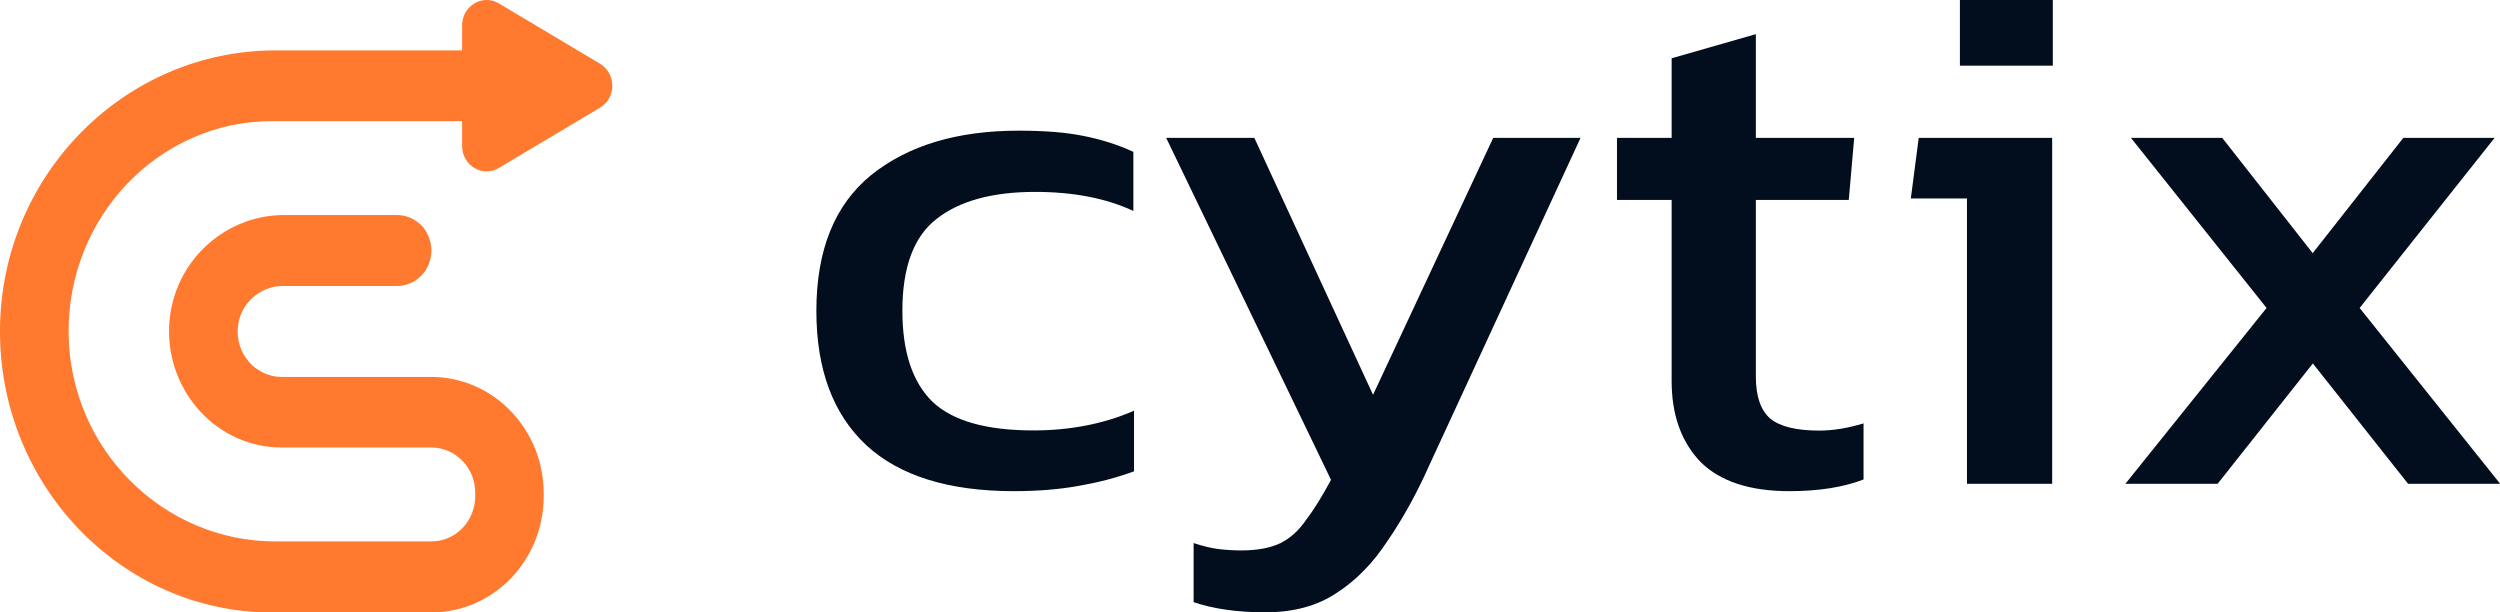 <?xml version="1.0" encoding="utf-8"?>
<!-- Generator: Adobe Illustrator 27.7.0, SVG Export Plug-In . SVG Version: 6.00 Build 0)  -->
<svg version="1.1" id="Layer_1" xmlns="http://www.w3.org/2000/svg" xmlns:xlink="http://www.w3.org/1999/xlink" x="0px" y="0px"
	 width="1522.9px" height="373px" viewBox="0 0 1522.9 373" style="enable-background:new 0 0 1522.9 373;" xml:space="preserve">
<style type="text/css">
	.st0{fill:#FF792E;}
	.st1{fill:#020E1E;}
</style>
<g>
	<path class="st0" d="M365.5,65.6l-61.6,36.7c-10,6-22.4-1.5-22.4-13.4V73.8l-115.9,0c-68.9,0-124.9,58.5-123.8,130
		c1.1,70.2,57.8,126,125.8,126l95.2,0c7.1,0,13.9-2.9,18.9-8.1c5-5.2,7.8-12.2,7.8-19.6v-1.8c0-3.6-0.7-7.2-2-10.6
		c-1.3-3.4-3.3-6.4-5.8-9c-2.5-2.6-5.4-4.6-8.7-6c-3.3-1.4-6.7-2.1-10.3-2.1l-91.2,0c-38.4,0-69.6-32.9-68.5-72.9
		c1.1-38.5,32.6-68.7,69.9-68.7l69,0c5.5,0,10.9,2.3,14.8,6.3c1.3,1.3,2.4,2.8,3.3,4.5c1.8,3.3,2.8,7,2.8,10.8c0,3.8-1,7.5-2.8,10.8
		c-1.8,3.3-4.5,6-7.6,7.9c-3.2,1.9-6.8,2.9-10.4,2.9l-69.7,0c-13.9,0-26.1,10.7-27.4,25c-0.4,3.8,0.1,7.7,1.2,11.4
		c1.2,3.7,3.1,7,5.6,9.9c2.5,2.9,5.6,5.1,9,6.7c3.4,1.6,7.1,2.4,10.8,2.4l91.2,0c9,0,17.9,1.8,26.2,5.4c8.3,3.6,15.9,8.8,22.2,15.4
		c6.4,6.6,11.4,14.4,14.9,23c3.4,8.6,5.2,17.8,5.2,27.1v1.8c0,18.8-7.2,36.8-20.1,50.1c-12.9,13.3-30.3,20.7-48.5,20.7l-97.1,0
		C73.8,373-0.9,295.3,0,200.2C0.9,105.9,76.5,30.7,167.7,30.7l113.8,0V15.5c0-11.9,12.5-19.4,22.4-13.4l61.6,36.7
		C375.5,44.8,375.5,59.7,365.5,65.6z"/>
	<path class="st1" d="M617.6,299.2c-39.6,0-69.6-9.3-89.9-28c-20.3-19-30.4-46.2-30.4-81.8c0-37,11.1-64.6,33.3-82.7
		c22.5-18.1,52.5-27.1,89.9-27.1c15.5,0,28.5,1,39,3.1c10.8,2.1,21.1,5.3,30.9,9.8v36c-16.5-7.7-36.4-11.6-59.9-11.6
		c-26,0-46,5.5-59.9,16.4c-13.9,10.7-20.9,29.3-20.9,56c0,25.2,6.2,43.7,18.5,55.6c12.4,11.6,32.8,17.3,61.3,17.3
		c22.5,0,42.9-4,61.3-12l0,36.9c-10.5,3.9-21.7,6.8-33.8,8.9C645.3,298.1,632.1,299.2,617.6,299.2z"/>
	<path class="st1" d="M770.8,373c-17.1,0-31.7-2.1-43.7-6.2v-36c5.4,1.8,10.3,3,14.7,3.6c4.8,0.6,9.5,0.9,14.3,0.9
		c9.8,0,17.7-1.5,23.8-4.4c6-3,11.3-7.7,15.7-14.2c4.8-6.2,9.8-14.4,15.2-24.4L710.4,84l53.7,0l72.3,156.5L909.6,84l53.2,0
		l-91.8,198.7c-7.9,17.8-16.5,33.3-25.7,46.7c-8.9,13.6-19.3,24.3-31.4,32C802.3,369.1,787.9,373,770.8,373z"/>
	<path class="st1" d="M1090.1,299.2c-24.1,0-42.2-5.9-54.2-17.8c-11.7-12.2-17.6-28.6-17.6-49.3V121.8l-33.3,0V84l33.3,0l0-48.5
		l51.3-14.7V84l59.9,0l-3.3,37.8l-56.6,0v107.6c0,12.2,3,20.7,9,25.8c6,4.7,15.8,7.1,29.5,7.1c8.6,0,17.6-1.5,27.1-4.4v34.2
		C1122.9,296.8,1107.8,299.2,1090.1,299.2z"/>
	<path class="st1" d="M1193.9,40V0l56.6,0l0,40L1193.9,40z M1198.2,294.7l0-173.8l-34.2,0l4.8-36.9l81.3,0l0,210.7H1198.2z"/>
	<path class="st1" d="M1294.7,294.7l86-107.1L1298.1,84l55.6,0l55.1,70.2L1464,84l55.6,0l-82.2,103.6l85.6,107.1h-56.1l-58-73.3
		l-58,73.3L1294.7,294.7z"/>
</g>
</svg>

